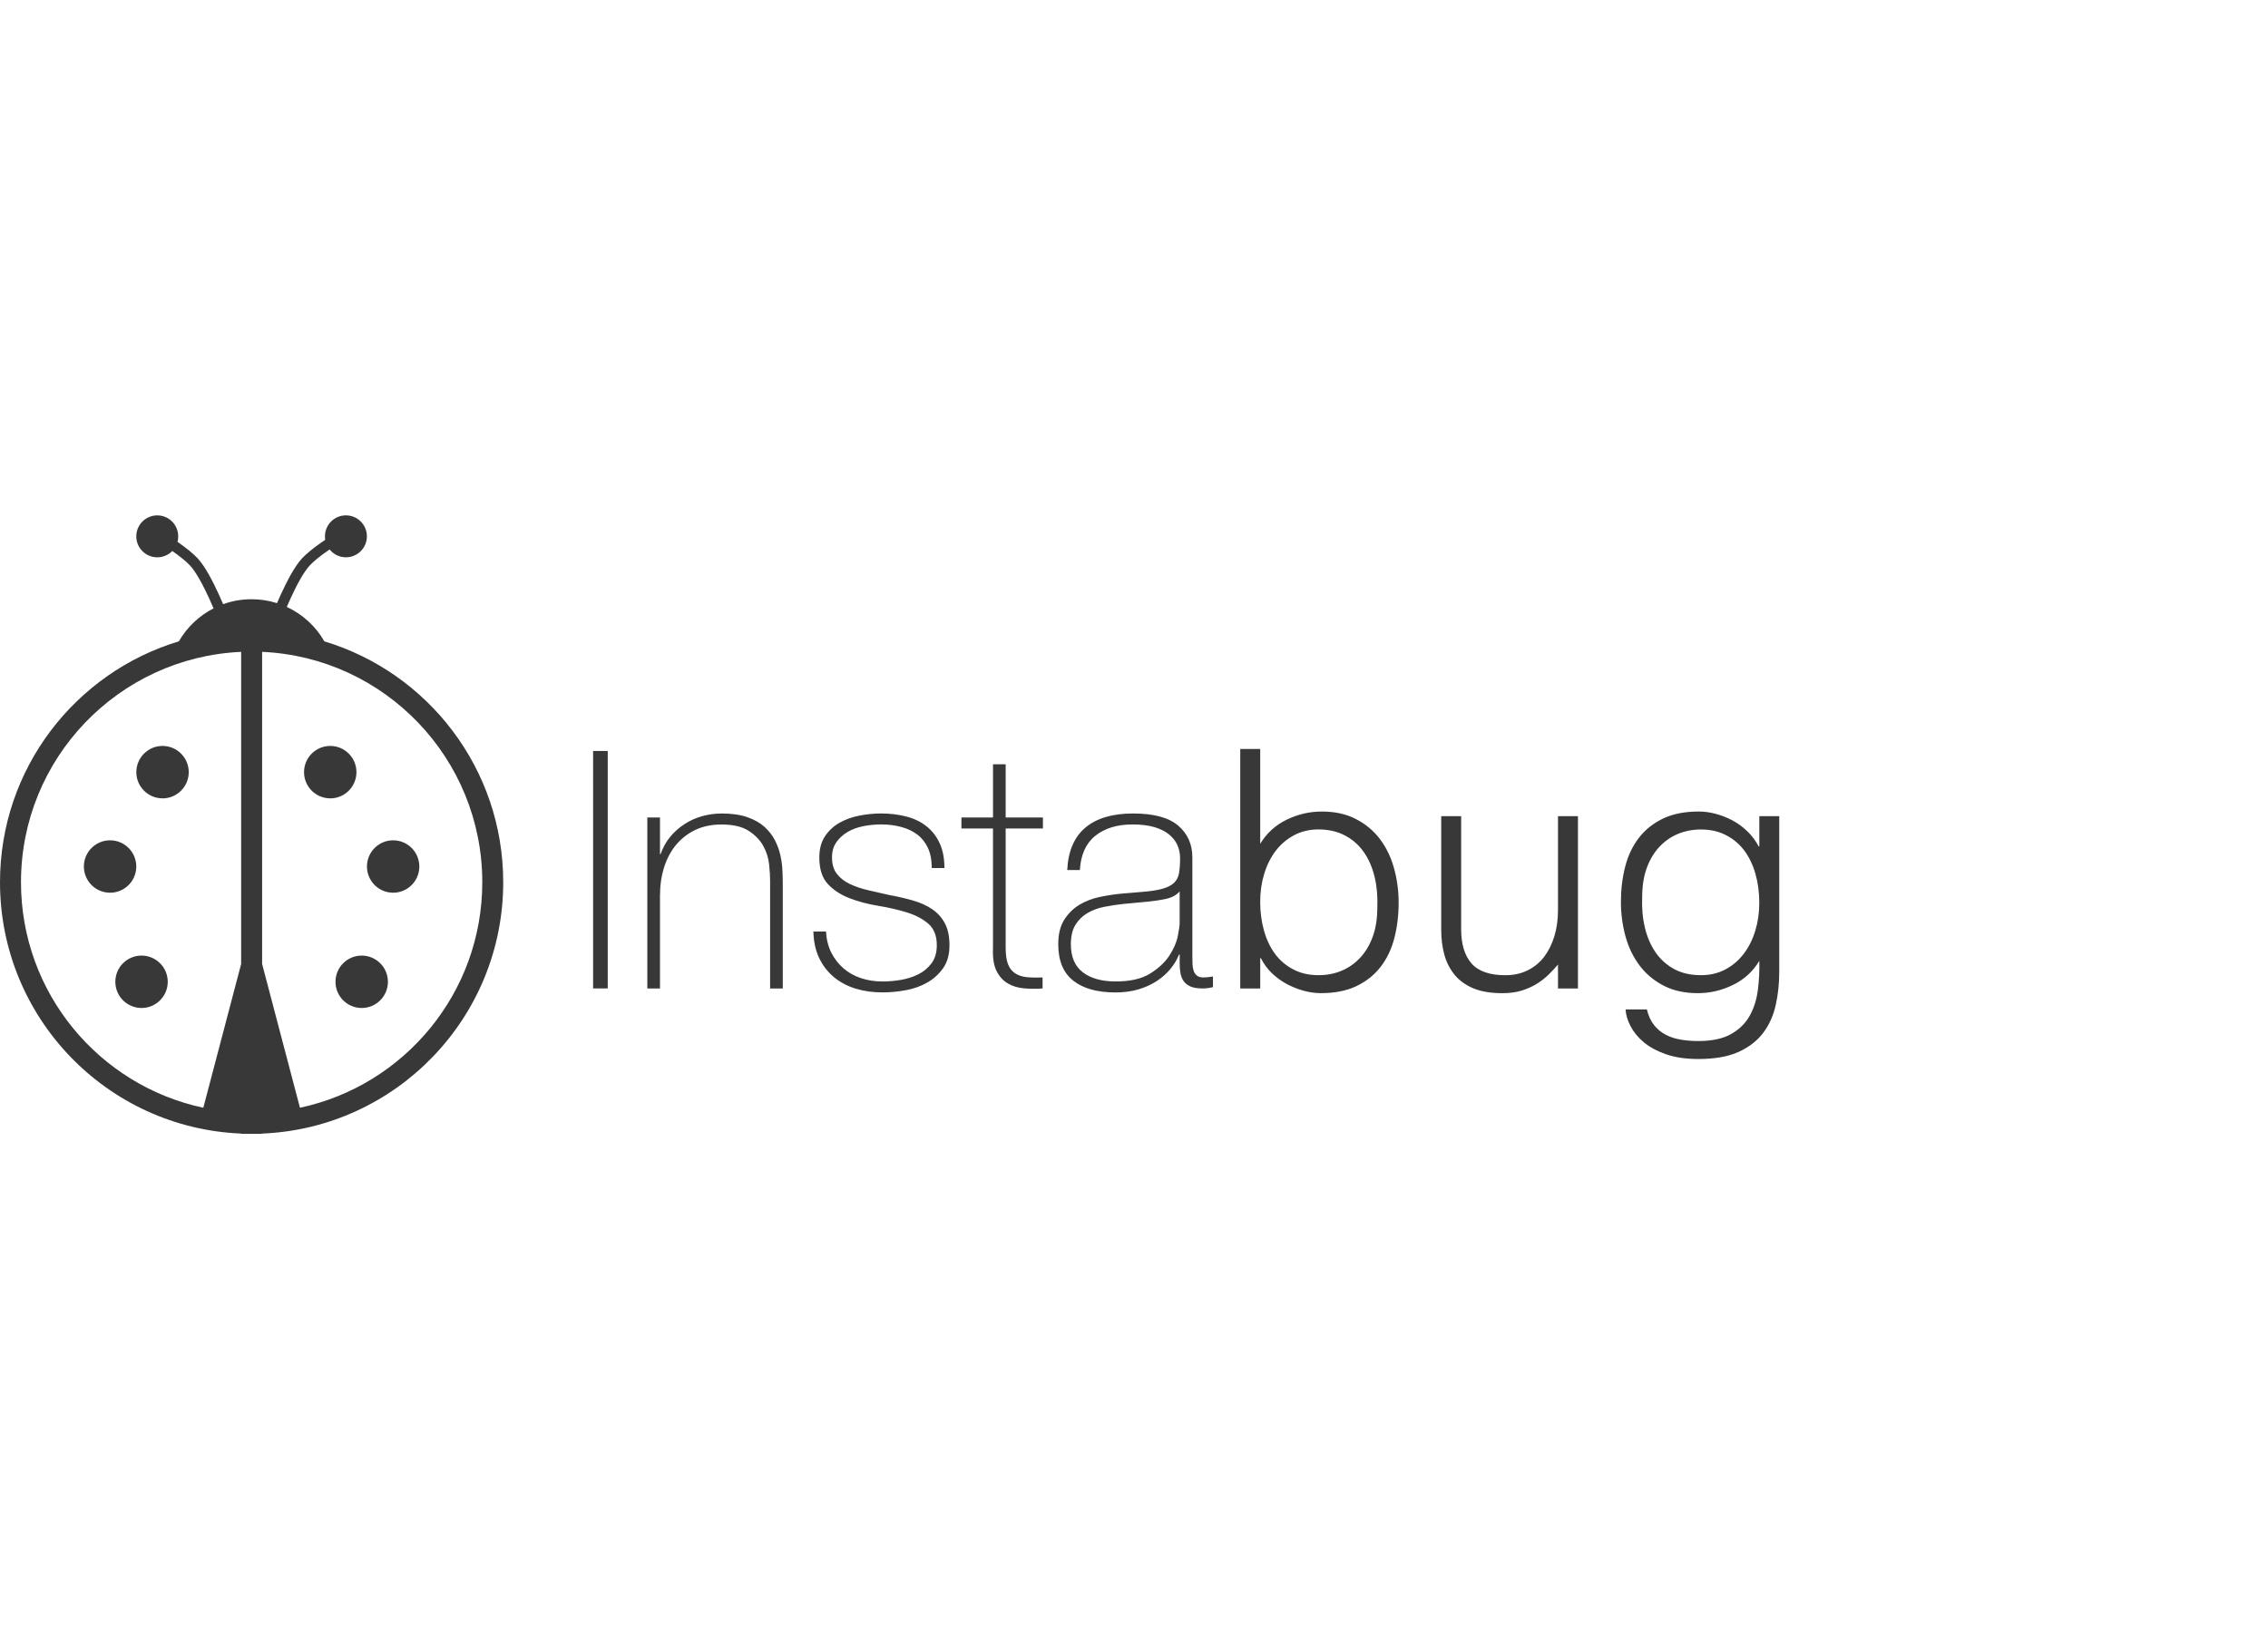 <svg xmlns="http://www.w3.org/2000/svg" width="110" height="80" viewBox="0 0 110 80"><path fill="#383838" fill-rule="evenodd" d="M85.327 39.59h.968v7.554c0 .56-.056 1.095-.17 1.606-.112.51-.314.96-.604 1.347s-.688.697-1.193.928c-.506.23-1.157.347-1.953.347-.613 0-1.14-.078-1.58-.234-.443-.156-.803-.352-1.083-.59-.278-.236-.49-.497-.636-.782-.145-.285-.223-.55-.234-.8h1.033c.075.313.193.57.355.768.16.2.352.355.573.468.22.113.466.19.735.234.27.043.55.064.84.064.655 0 1.182-.112 1.58-.338.4-.226.7-.522.904-.888.204-.366.335-.78.395-1.243.06-.46.083-.935.072-1.42-.312.518-.74.908-1.283 1.17-.543.265-1.11.397-1.702.397-.635 0-1.186-.12-1.654-.363-.468-.242-.856-.565-1.162-.97-.307-.402-.536-.873-.686-1.41-.15-.54-.226-1.098-.226-1.68 0-.612.07-1.188.21-1.726.14-.538.363-1.003.67-1.396.306-.392.696-.702 1.17-.928.473-.225 1.048-.338 1.726-.338.27 0 .543.037.823.113.28.074.55.18.815.32.264.14.506.32.726.534.22.215.4.457.54.726h.033v-1.47zm0 4.213c0-.505-.062-.976-.185-1.412-.124-.434-.304-.81-.54-1.128-.238-.318-.534-.568-.89-.75-.354-.184-.757-.275-1.21-.275-.408 0-.784.073-1.13.218-.343.145-.644.358-.902.637-.258.28-.46.622-.605 1.025-.146.403-.218.87-.218 1.396-.022.527.02 1.02.13 1.476.106.457.28.857.515 1.202.237.344.538.616.904.815.366.2.8.298 1.307.298.44 0 .837-.094 1.186-.282.35-.188.645-.44.887-.76.242-.316.427-.687.556-1.112.13-.424.194-.873.194-1.347zm-9.763-4.212h.968v8.36h-.968v-1.16c-.13.15-.274.305-.436.467-.16.16-.347.31-.557.444-.208.135-.453.248-.733.34-.28.09-.602.137-.968.137-.56 0-1.028-.078-1.405-.234-.377-.156-.68-.374-.912-.654-.23-.28-.398-.606-.5-.977-.102-.37-.153-.778-.153-1.22v-5.502h.968v5.488c0 .72.167 1.272.5 1.654.334.382.882.573 1.646.573.398 0 .756-.078 1.073-.234.318-.155.584-.373.8-.652.214-.28.38-.614.5-1 .118-.388.177-.813.177-1.276v-4.55zM61.12 47.95h-.967V36.333h.968v4.6c.313-.517.74-.907 1.284-1.17.543-.265 1.11-.396 1.702-.396.635 0 1.186.12 1.654.363.468.24.856.563 1.162.967.307.403.536.874.686 1.412.15.537.226 1.096.226 1.677 0 .613-.07 1.19-.21 1.727-.14.538-.363 1.003-.67 1.396-.306.393-.696.702-1.17.928-.473.226-1.048.34-1.726.34-.27 0-.543-.04-.823-.114-.28-.076-.55-.183-.815-.323-.264-.14-.506-.314-.726-.524-.22-.21-.4-.454-.54-.734h-.033v1.47zm0-4.21c0 .504.063.975.186 1.41.124.437.304.813.54 1.13.238.318.534.568.89.75.354.184.757.275 1.21.275.408 0 .784-.072 1.13-.218.343-.145.644-.357.902-.637s.46-.62.605-1.025c.146-.403.218-.87.218-1.396.023-.528-.02-1.02-.128-1.477-.107-.457-.28-.858-.516-1.203-.237-.344-.54-.615-.912-.814-.37-.2-.804-.3-1.3-.3-.44 0-.836.095-1.185.283-.35.188-.647.44-.89.758-.24.317-.426.688-.555 1.113-.13.426-.194.875-.194 1.35zm-3.904 2.565h-.033c-.097.247-.236.48-.42.702-.182.22-.405.417-.67.59-.263.17-.56.305-.895.402-.333.096-.7.144-1.097.144-.88 0-1.564-.19-2.048-.572-.485-.382-.727-.97-.727-1.768 0-.484.097-.88.29-1.186.195-.306.44-.548.735-.726.296-.177.624-.304.985-.38.36-.074.707-.128 1.04-.16l.952-.08c.442-.033.79-.085 1.04-.154.254-.07.445-.167.574-.29.13-.125.21-.283.243-.477.033-.193.05-.435.05-.725 0-.226-.044-.436-.13-.63-.086-.193-.22-.365-.404-.516-.184-.152-.42-.27-.71-.356-.29-.086-.646-.13-1.066-.13-.742 0-1.342.184-1.8.55-.457.365-.707.92-.75 1.662h-.613c.044-.915.337-1.6.88-2.058.544-.457 1.316-.686 2.316-.686 1 0 1.73.197 2.187.59.457.392.686.906.686 1.54v4.826c0 .118.002.236.007.355.005.118.024.226.056.322.033.097.086.175.162.234.075.06.183.088.322.088.108 0 .26-.016.452-.048v.516c-.162.043-.33.065-.5.065-.248 0-.445-.032-.59-.096-.145-.065-.255-.15-.33-.258-.076-.108-.127-.234-.154-.38-.027-.145-.04-.303-.04-.476v-.435zm0-3.066c-.15.18-.38.305-.686.37-.307.064-.648.113-1.025.145l-1.033.097c-.3.032-.602.078-.903.137-.303.058-.574.158-.816.298-.243.14-.44.33-.59.572-.15.242-.225.557-.225.944 0 .614.192 1.068.58 1.364.387.296.92.444 1.597.444.7 0 1.254-.127 1.662-.38.408-.252.72-.543.935-.87.215-.33.353-.646.412-.953.06-.308.09-.515.09-.622v-1.55zm-6.633-3.05h-1.807v5.792c0 .333.037.597.113.79.074.194.19.342.346.444.156.103.344.165.564.186.22.022.476.027.767.016v.533c-.312.022-.616.02-.912-.007-.296-.027-.557-.108-.783-.242-.225-.134-.406-.336-.54-.605-.135-.27-.19-.64-.17-1.113V40.19H46.63v-.534h1.532v-2.582h.614v2.582h1.807v.533zm-10.522 5c.023.39.11.73.26 1.026.15.296.347.55.59.758.24.21.523.37.846.476.323.108.672.162 1.05.162.268 0 .556-.024.862-.073.307-.05.592-.138.855-.267.264-.13.482-.31.654-.54.172-.232.258-.525.258-.88 0-.463-.14-.812-.42-1.05-.28-.236-.63-.42-1.056-.548-.426-.13-.884-.234-1.373-.314-.49-.08-.947-.2-1.372-.363-.425-.16-.777-.39-1.057-.685-.28-.296-.42-.73-.42-1.3 0-.408.092-.75.275-1.024.183-.275.417-.492.702-.654.285-.16.605-.277.96-.347.355-.07.71-.105 1.065-.105.43 0 .834.05 1.21.146.377.096.703.252.977.468.274.215.49.49.645.823.156.332.234.736.234 1.21h-.613c0-.378-.062-.7-.185-.97-.124-.268-.296-.486-.517-.653-.22-.167-.48-.29-.782-.37-.3-.082-.624-.122-.968-.122-.28 0-.562.027-.847.08-.285.054-.54.146-.767.275-.225.13-.41.296-.556.5-.146.205-.218.452-.218.743 0 .333.08.602.242.806.16.204.374.368.637.492.265.123.56.223.89.298l.99.226c.41.075.795.164 1.155.266.36.103.673.242.936.42.265.177.472.406.622.686.15.28.226.635.226 1.065 0 .452-.102.823-.306 1.113-.205.29-.463.525-.775.702-.312.178-.66.302-1.04.37-.383.07-.756.106-1.122.106-.474 0-.912-.06-1.315-.185-.404-.125-.756-.313-1.057-.566-.302-.253-.538-.562-.71-.928-.173-.366-.264-.79-.275-1.275h.613zm-8.664-5.534h.613v1.775h.03c.11-.31.262-.588.46-.83.2-.242.43-.45.695-.62.263-.173.55-.302.863-.39.312-.085.63-.128.952-.128.484 0 .896.06 1.235.178.34.118.616.274.83.468.216.194.386.41.51.653.123.244.212.488.266.736.054.247.087.487.097.718.01.23.017.433.017.605v5.13h-.614v-5.244c0-.204-.016-.463-.048-.775-.032-.31-.127-.61-.283-.894-.157-.285-.393-.53-.71-.734-.318-.205-.756-.307-1.316-.307-.473 0-.893.086-1.26.258-.364.172-.676.412-.934.718-.26.308-.455.674-.59 1.1-.134.424-.2.89-.2 1.395v4.486h-.614v-8.294zm-18.684-8.034c5.942.265 10.678 5.167 10.678 11.175 0 5.374-3.79 9.863-8.843 10.94l-1.835-6.974v-15.14zm-1.017 0c-5.942.265-10.678 5.167-10.678 11.175 0 5.374 3.79 9.863 8.843 10.94l1.835-6.974v-15.14zm0 23.368C5.19 54.723 0 49.366 0 42.797c0-5.513 3.655-10.172 8.674-11.686.393-.682.98-1.24 1.684-1.6-.138-.323-.284-.645-.435-.945-.166-.332-.327-.616-.476-.837-.082-.12-.16-.22-.23-.296-.092-.1-.21-.207-.353-.324-.148-.12-.32-.25-.508-.38-.185.188-.443.306-.73.306-.56 0-1.016-.455-1.016-1.017 0-.562.455-1.017 1.017-1.017.562 0 1.017.455 1.017 1.017 0 .092-.012.18-.035.266.213.15.408.293.577.432.158.13.293.253.402.37.09.098.182.217.278.358.164.242.334.544.51.894.155.31.306.64.446.97.43-.155.895-.24 1.38-.24.43 0 .844.067 1.233.19.134-.313.277-.626.425-.92.175-.35.346-.652.51-.894.095-.14.188-.26.278-.357.11-.118.244-.24.403-.37.17-.14.367-.287.585-.437l.138-.096c-.01-.054-.013-.11-.013-.167 0-.562.455-1.017 1.017-1.017.56 0 1.017.455 1.017 1.017 0 .562-.456 1.017-1.017 1.017-.32 0-.606-.148-.792-.38-.02.015-.04.03-.06.043-.208.143-.394.28-.553.41-.142.118-.26.226-.352.325-.07.076-.148.176-.23.296-.15.22-.31.505-.477.837-.14.28-.276.577-.405.877.767.355 1.404.94 1.823 1.67 5.02 1.513 8.674 6.172 8.674 11.685 0 6.57-5.19 11.926-11.695 12.193V55h-1.017v-.01zm17.07-18.56h.71v11.52h-.71V36.43zM17.542 48.897c.702 0 1.272-.57 1.272-1.27 0-.703-.57-1.272-1.272-1.272-.702 0-1.27.57-1.27 1.27 0 .703.568 1.272 1.27 1.272zm-10.678 0c.702 0 1.272-.57 1.272-1.27 0-.703-.57-1.272-1.272-1.272-.702 0-1.27.57-1.27 1.27 0 .703.568 1.272 1.27 1.272zM5.34 43.305c.7 0 1.27-.57 1.27-1.27 0-.703-.57-1.272-1.27-1.272-.703 0-1.272.57-1.272 1.27 0 .703.57 1.272 1.27 1.272zm13.728 0c.702 0 1.27-.57 1.27-1.27 0-.703-.568-1.272-1.27-1.272-.702 0-1.27.57-1.27 1.27 0 .703.568 1.272 1.27 1.272zm-3.05-4.576c.7 0 1.27-.57 1.27-1.272 0-.702-.57-1.272-1.27-1.272-.703 0-1.272.57-1.272 1.272 0 .702.57 1.27 1.27 1.27zm-8.137 0c.703 0 1.273-.57 1.273-1.272 0-.702-.57-1.272-1.272-1.272-.7 0-1.27.57-1.27 1.272 0 .702.57 1.27 1.27 1.27z"/></svg>